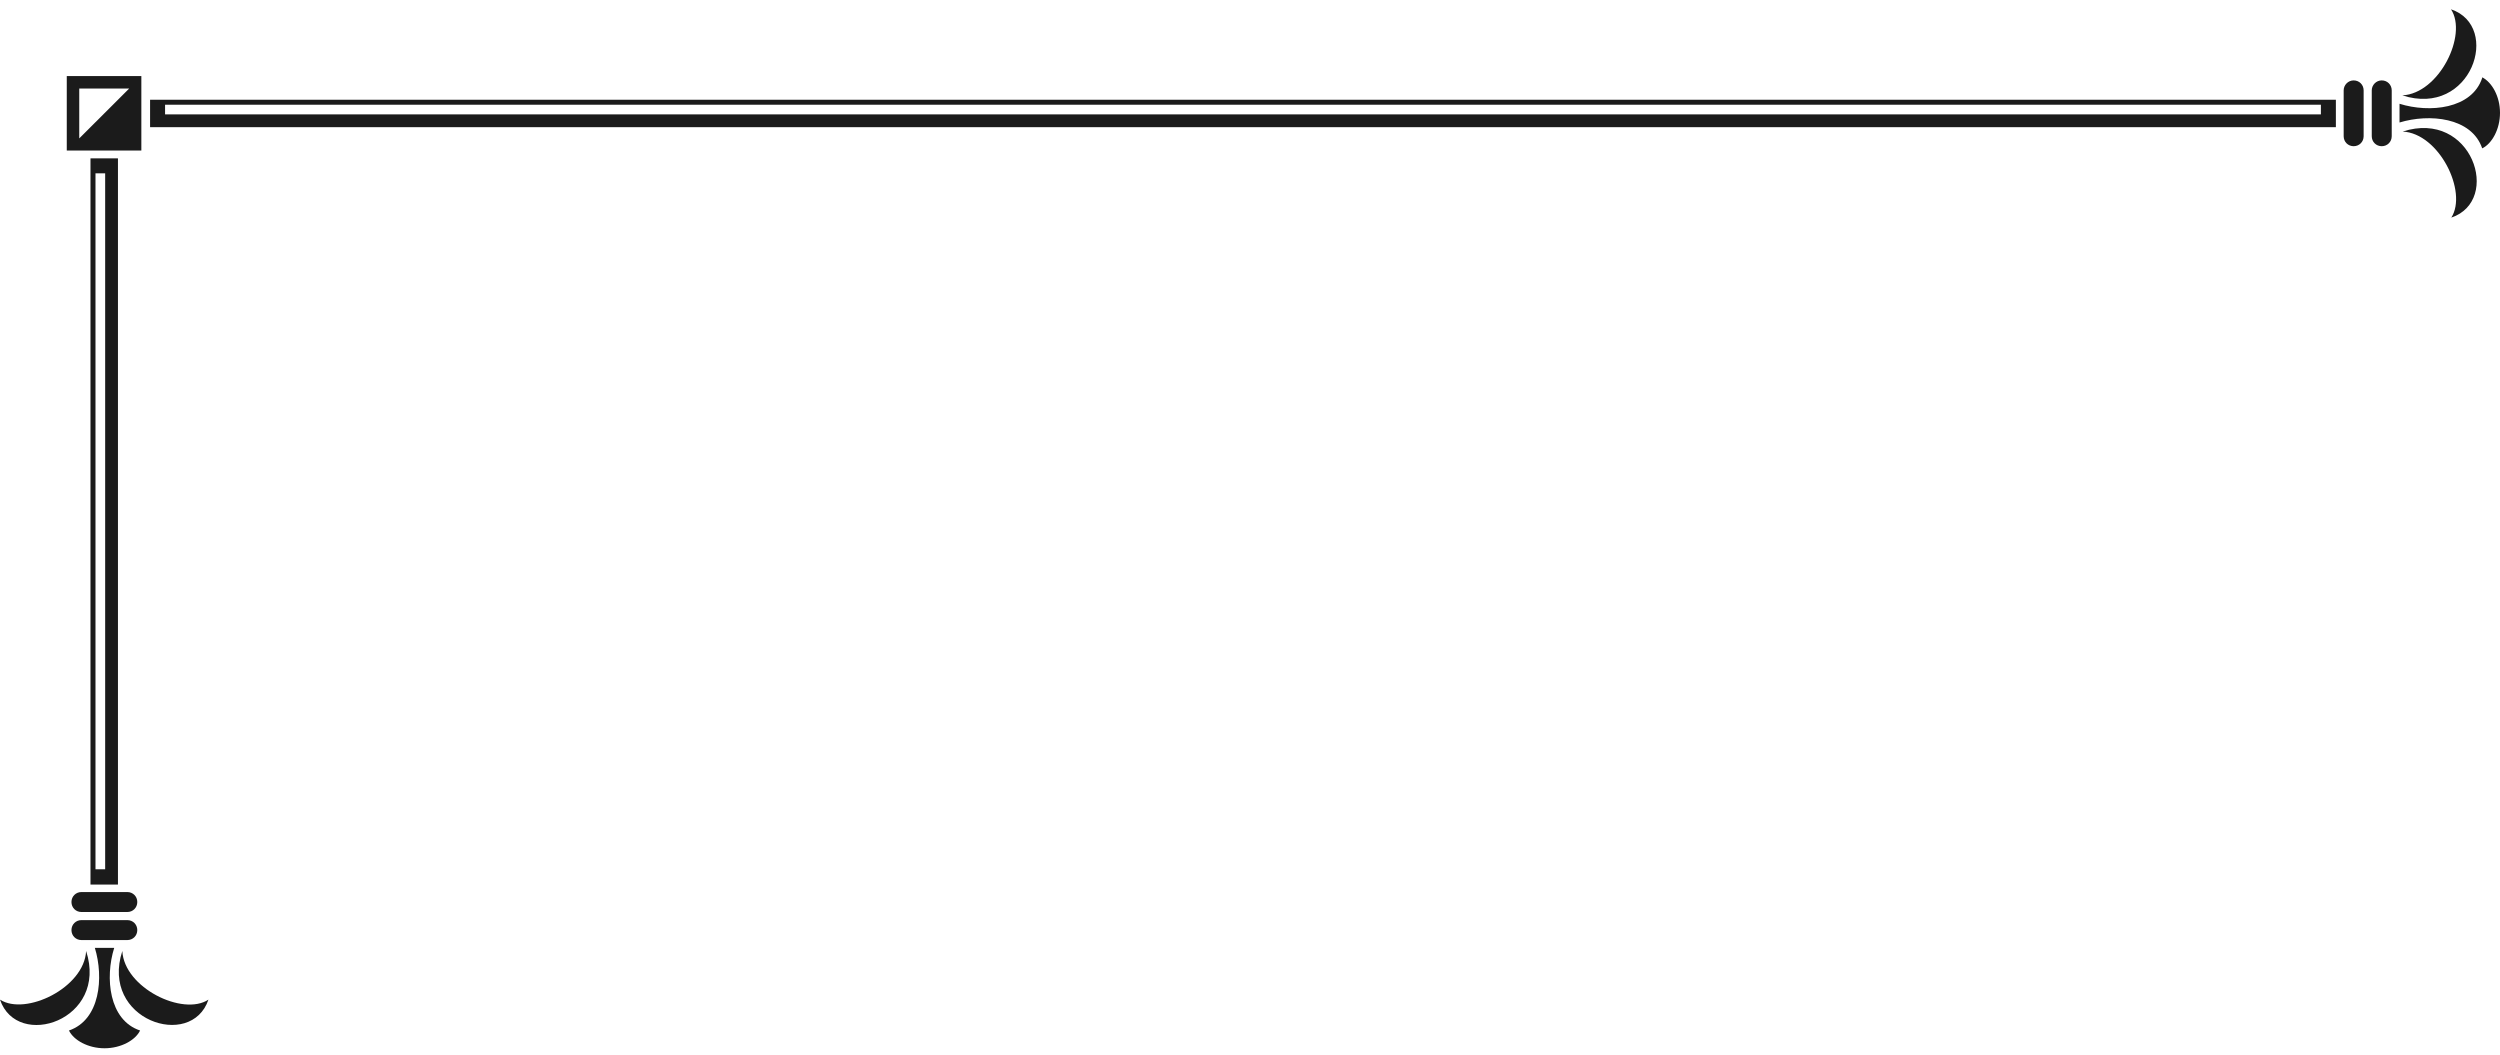 <svg width="154" height="65" viewBox="0 0 154 65" fill="none" xmlns="http://www.w3.org/2000/svg">
<path fill-rule="evenodd" clip-rule="evenodd" d="M5.305 58.581C5.19 60.847 1.576 62.595 0 61.577C1.057 64.708 6.689 62.845 5.305 58.581Z" fill="#1B1B1B"/>
<path fill-rule="evenodd" clip-rule="evenodd" d="M7.535 58.581C6.151 62.826 11.783 64.708 12.84 61.577C11.264 62.614 7.65 60.847 7.535 58.581Z" fill="#1B1B1B"/>
<path fill-rule="evenodd" clip-rule="evenodd" d="M6.996 58.389H5.843C6.401 60.213 6.17 62.826 4.248 63.479C4.536 64.074 5.42 64.573 6.439 64.573C7.458 64.573 8.342 64.074 8.63 63.479C6.708 62.845 6.458 60.233 7.035 58.389H6.996Z" fill="#1B1B1B"/>
<path fill-rule="evenodd" clip-rule="evenodd" d="M7.842 56.679H5.017C4.671 56.679 4.402 56.948 4.402 57.294C4.402 57.639 4.671 57.908 5.017 57.908H7.842C8.188 57.908 8.457 57.639 8.457 57.294C8.457 56.948 8.188 56.679 7.842 56.679Z" fill="#1B1B1B"/>
<path fill-rule="evenodd" clip-rule="evenodd" d="M7.842 54.95H5.017C4.671 54.95 4.402 55.219 4.402 55.565C4.402 55.911 4.671 56.18 5.017 56.18H7.842C8.188 56.18 8.457 55.911 8.457 55.565C8.457 55.219 8.188 54.95 7.842 54.95Z" fill="#1B1B1B"/>
<path fill-rule="evenodd" clip-rule="evenodd" d="M7.266 9.755H5.574V54.489H7.266V9.755ZM6.478 53.548H5.882V10.677H6.478V53.548Z" fill="#1B1B1B"/>
<path fill-rule="evenodd" clip-rule="evenodd" d="M150.982 0.573C152.02 2.149 150.252 5.76 147.984 5.875C152.232 7.258 154.115 1.63 150.982 0.573Z" fill="#1B1B1B"/>
<path fill-rule="evenodd" clip-rule="evenodd" d="M148.003 8.103C150.252 8.218 152.02 11.81 151.001 13.404C154.134 12.348 152.27 6.72 148.003 8.103Z" fill="#1B1B1B"/>
<path fill-rule="evenodd" clip-rule="evenodd" d="M152.904 4.799C152.27 6.72 149.656 6.97 147.811 6.393V7.546C149.637 6.989 152.251 7.219 152.904 9.14C153.5 8.852 154 7.968 154 6.95C154 5.932 153.5 5.068 152.904 4.761V4.799Z" fill="#1B1B1B"/>
<path fill-rule="evenodd" clip-rule="evenodd" d="M146.715 4.953C146.369 4.953 146.1 5.241 146.1 5.568V8.391C146.1 8.737 146.369 9.006 146.715 9.006C147.061 9.006 147.33 8.737 147.33 8.391V5.568C147.33 5.222 147.061 4.953 146.715 4.953Z" fill="#1B1B1B"/>
<path fill-rule="evenodd" clip-rule="evenodd" d="M144.985 4.953C144.639 4.953 144.37 5.241 144.37 5.568V8.391C144.37 8.737 144.639 9.006 144.985 9.006C145.331 9.006 145.6 8.737 145.6 8.391V5.568C145.6 5.222 145.331 4.953 144.985 4.953Z" fill="#1B1B1B"/>
<path fill-rule="evenodd" clip-rule="evenodd" d="M9.245 6.144V7.834H143.89V6.144H9.245ZM142.967 7.046H10.168V6.451H142.967V7.046Z" fill="#1B1B1B"/>
<path fill-rule="evenodd" clip-rule="evenodd" d="M8.707 9.275V4.684H4.113V9.275H8.707ZM4.882 5.452H7.958L6.42 6.989L4.882 8.525V5.452Z" fill="#1B1B1B"/>
</svg>
